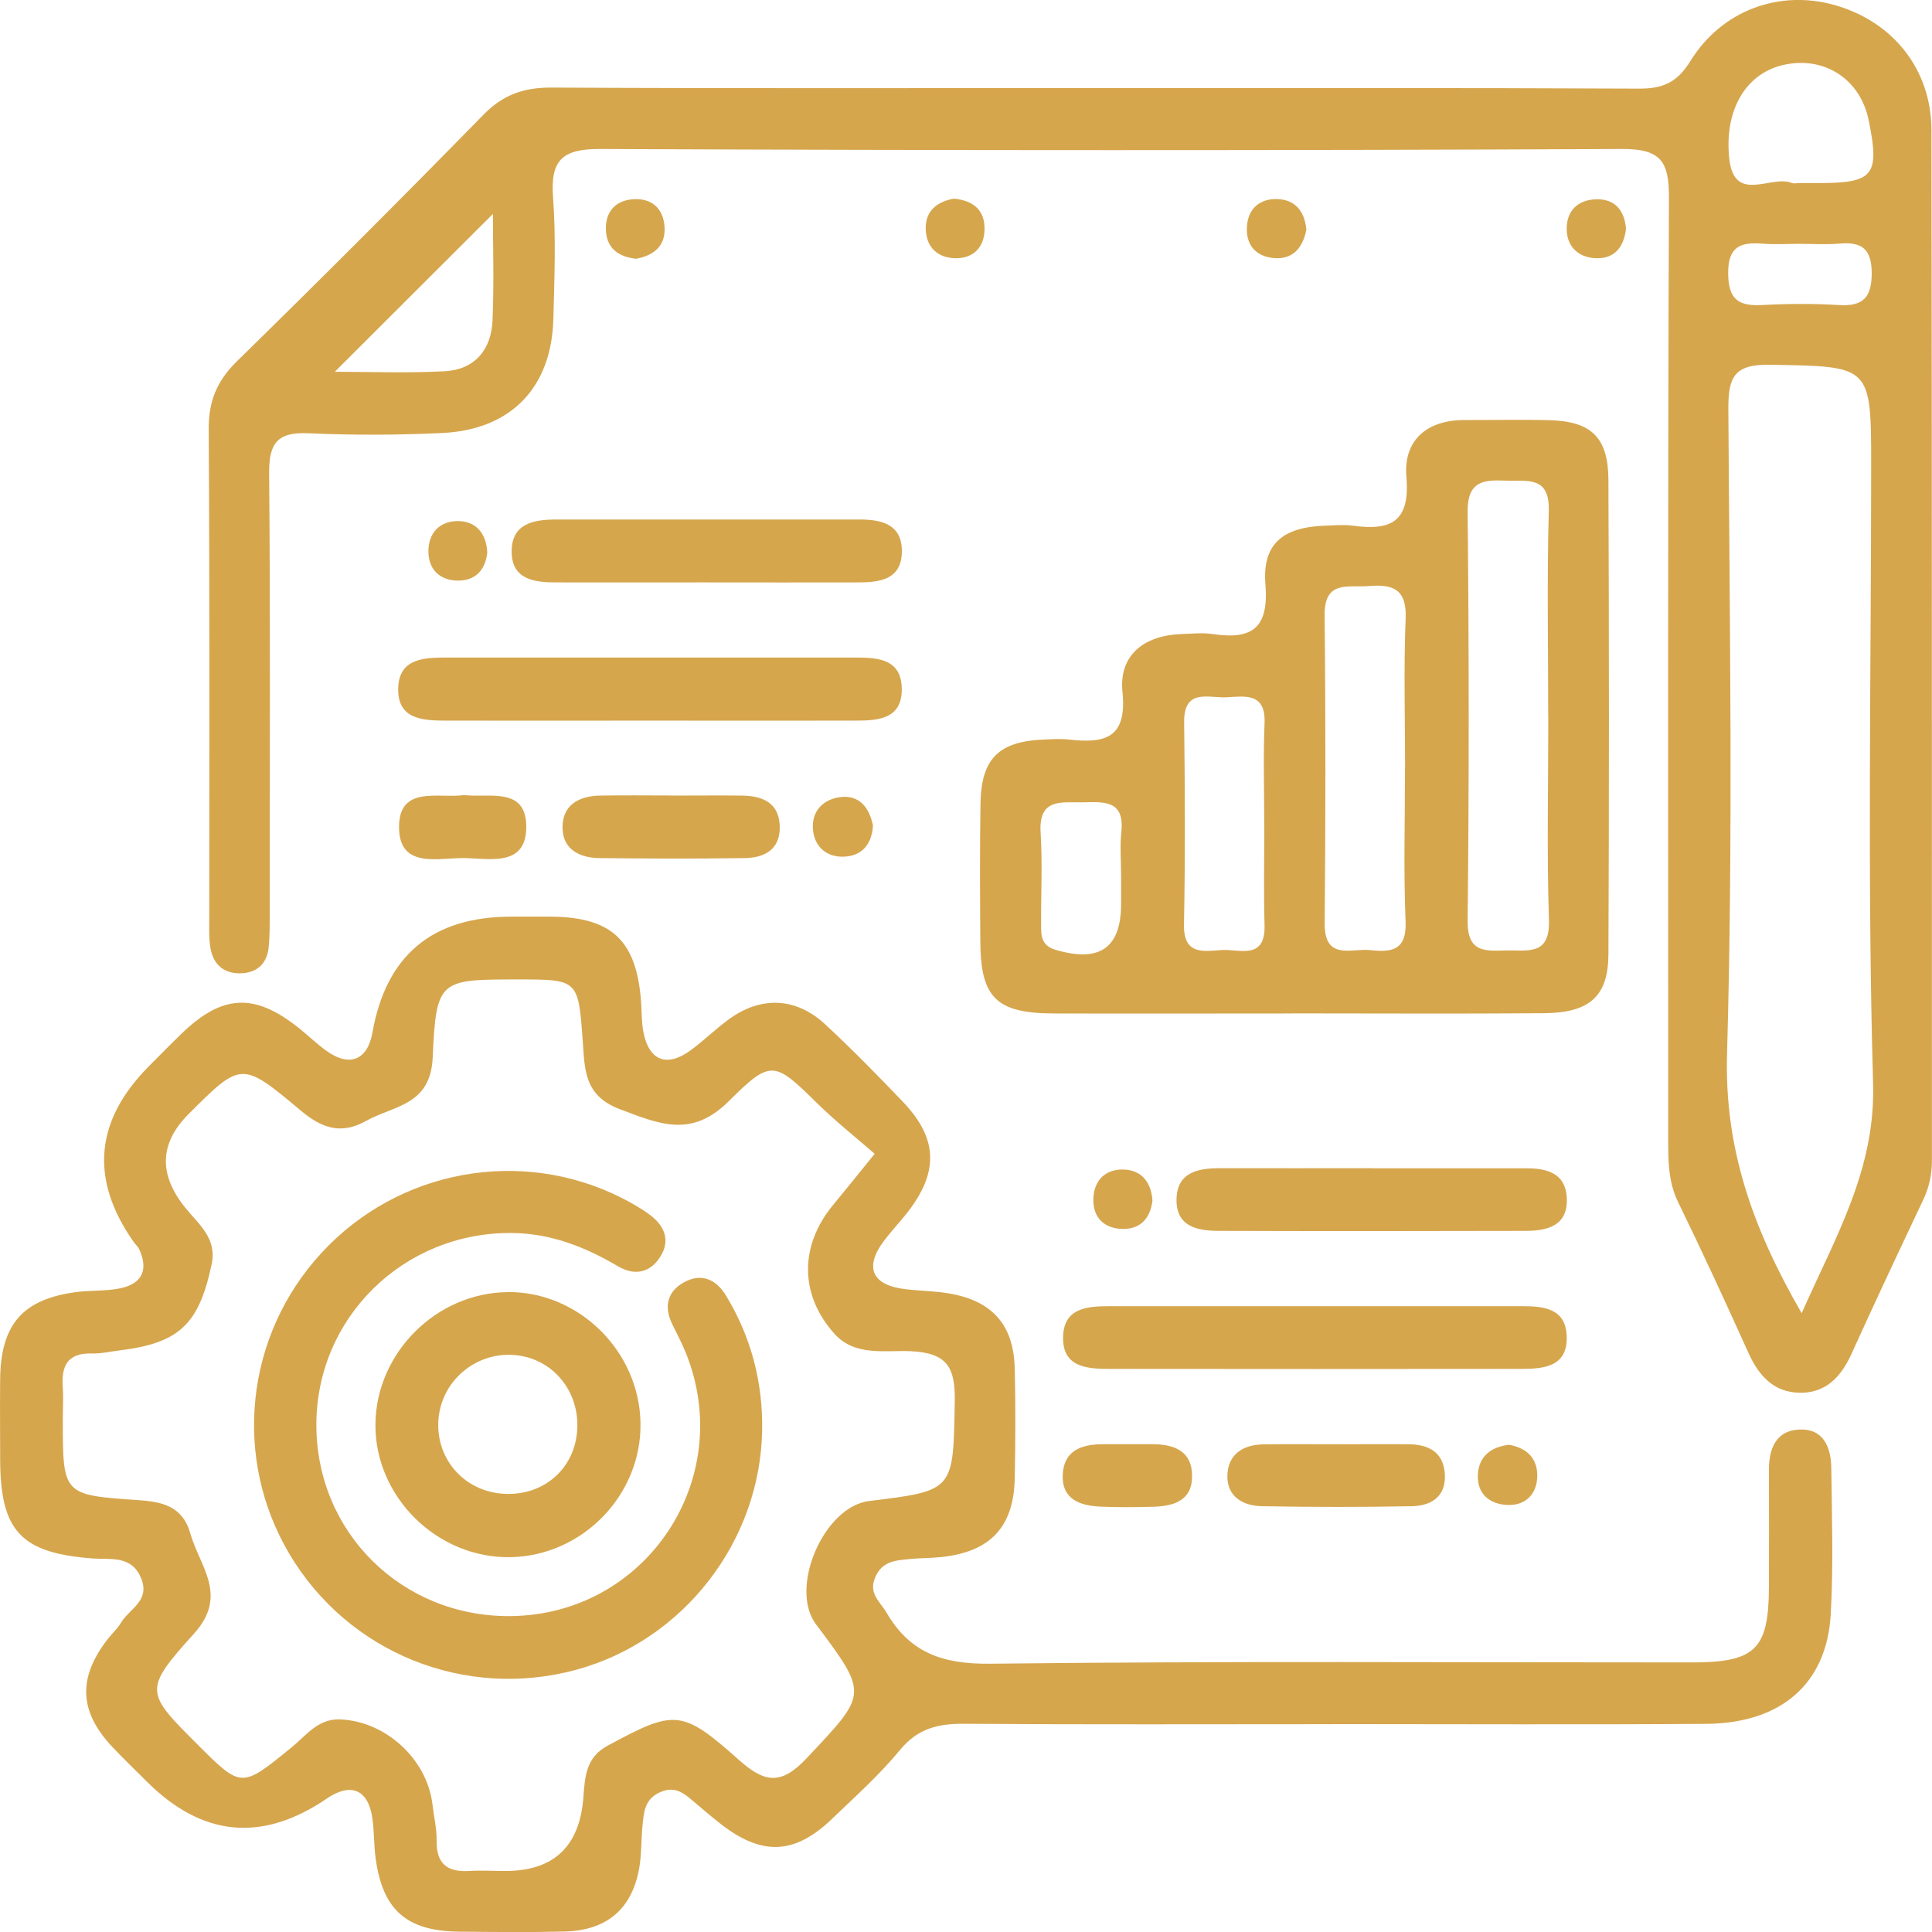 <svg width="93" height="93" viewBox="0 0 93 93" fill="none" xmlns="http://www.w3.org/2000/svg">
<g clip-path="url(#clip0_239_879)">
<path d="M52.517 4.242C61.305 4.242 70.093 4.223 78.877 4.266C80.033 4.273 80.724 3.984 81.369 2.941C82.888 0.48 85.669 -0.504 88.309 0.242C91.106 1.031 92.969 3.324 92.973 6.266C93.004 22.801 92.988 39.336 92.996 55.871C92.996 56.539 92.863 57.152 92.578 57.754C91.41 60.223 90.246 62.695 89.118 65.184C88.618 66.281 87.883 67.066 86.626 67.043C85.376 67.019 84.661 66.223 84.165 65.125C83.068 62.695 81.951 60.27 80.783 57.875C80.298 56.887 80.302 55.867 80.302 54.828C80.302 39.727 80.279 24.621 80.337 9.52C80.345 7.793 79.963 7.164 78.092 7.172C61.688 7.246 45.287 7.242 28.883 7.172C27.051 7.164 26.489 7.723 26.622 9.5C26.766 11.441 26.688 13.406 26.637 15.355C26.551 18.656 24.598 20.688 21.282 20.844C19.138 20.945 16.982 20.953 14.842 20.855C13.373 20.789 12.944 21.316 12.955 22.762C13.018 29.793 12.983 36.824 12.983 43.855C12.983 44.441 12.991 45.031 12.932 45.609C12.854 46.348 12.416 46.801 11.662 46.848C10.831 46.898 10.288 46.48 10.135 45.664C10.053 45.223 10.073 44.758 10.073 44.301C10.073 36.422 10.096 28.547 10.046 20.668C10.038 19.324 10.432 18.348 11.393 17.402C15.393 13.488 19.353 9.527 23.267 5.527C24.216 4.555 25.212 4.211 26.543 4.215C35.199 4.262 43.858 4.238 52.513 4.238L52.517 4.242ZM86.731 63.203C88.399 59.445 90.285 56.277 90.164 52.137C89.879 42.254 90.071 32.355 90.071 22.465C90.071 17.562 90.071 17.641 85.2 17.559C83.489 17.527 83.189 18.141 83.197 19.684C83.259 30.031 83.431 40.383 83.134 50.723C83.005 55.266 84.353 59.102 86.723 63.207L86.731 63.203ZM23.724 10.301C21.181 12.84 18.615 15.402 16.119 17.895C17.681 17.895 19.548 17.969 21.407 17.871C22.845 17.793 23.645 16.844 23.708 15.434C23.786 13.633 23.727 11.828 23.727 10.301H23.724ZM86.641 8.812C86.966 8.812 87.29 8.812 87.61 8.812C90.176 8.809 90.485 8.422 89.965 5.852C89.938 5.727 89.914 5.598 89.875 5.473C89.368 3.723 87.778 2.754 85.977 3.098C84.103 3.453 83.001 5.211 83.236 7.59C83.458 9.852 85.243 8.402 86.247 8.805C86.36 8.848 86.505 8.812 86.633 8.812H86.641ZM86.614 11.738C86.028 11.738 85.442 11.777 84.86 11.73C83.798 11.648 83.177 11.844 83.189 13.168C83.2 14.414 83.685 14.742 84.813 14.684C86.044 14.617 87.282 14.609 88.512 14.684C89.7 14.758 90.106 14.305 90.098 13.117C90.086 11.965 89.602 11.637 88.559 11.726C87.915 11.781 87.262 11.738 86.614 11.738Z" fill="#D6A64D"/>
<path d="M64.16 82.996C58.239 82.996 52.314 83.02 46.393 82.977C45.147 82.969 44.174 83.207 43.327 84.234C42.339 85.434 41.163 86.484 40.038 87.566C38.241 89.289 36.66 89.34 34.675 87.785C34.265 87.465 33.871 87.125 33.472 86.789C32.972 86.367 32.527 85.922 31.754 86.281C31.004 86.629 30.992 87.27 30.926 87.91C30.867 88.492 30.883 89.082 30.809 89.664C30.531 91.789 29.305 92.926 27.18 92.977C25.489 93.02 23.798 93 22.103 92.984C19.568 92.957 18.416 91.941 18.08 89.441C17.994 88.797 18.017 88.137 17.92 87.496C17.713 86.133 16.881 85.793 15.736 86.574C12.625 88.697 9.735 88.424 7.066 85.758C6.515 85.207 5.949 84.664 5.413 84.098C3.797 82.379 3.734 80.758 5.199 78.883C5.398 78.625 5.652 78.402 5.816 78.125C6.21 77.449 7.234 77.07 6.8 75.988C6.343 74.848 5.331 75.086 4.468 75.02C1.012 74.758 0.016 73.711 0.008 70.25C0.008 68.949 -0.008 67.645 0.008 66.344C0.047 63.734 1.109 62.531 3.683 62.195C4.39 62.102 5.128 62.16 5.82 62.008C6.866 61.777 7.152 61.09 6.691 60.117C6.636 60.004 6.531 59.914 6.452 59.809C4.307 56.772 4.556 53.934 7.198 51.293C7.706 50.785 8.206 50.273 8.718 49.777C10.686 47.863 12.241 47.777 14.369 49.473C14.826 49.836 15.248 50.25 15.725 50.59C16.826 51.383 17.693 51.027 17.927 49.707C18.584 45.986 20.81 44.125 24.606 44.125C25.259 44.125 25.907 44.121 26.559 44.125C29.465 44.156 30.649 45.289 30.86 48.238C30.891 48.691 30.883 49.152 30.957 49.602C31.211 51.062 32.09 51.418 33.277 50.535C33.902 50.07 34.465 49.516 35.093 49.059C36.632 47.941 38.308 48.004 39.71 49.297C40.999 50.488 42.229 51.75 43.444 53.016C45.155 54.797 45.205 56.418 43.663 58.387C43.299 58.848 42.893 59.273 42.542 59.742C41.589 61.02 41.983 61.875 43.6 62.059C44.311 62.141 45.033 62.145 45.736 62.27C47.787 62.637 48.795 63.793 48.846 65.875C48.889 67.633 48.881 69.391 48.846 71.148C48.803 73.508 47.67 74.707 45.295 74.953C44.78 75.008 44.252 74.996 43.737 75.051C43.092 75.117 42.467 75.156 42.135 75.914C41.788 76.707 42.358 77.086 42.678 77.633C43.811 79.574 45.401 80.113 47.67 80.086C58.926 79.953 70.187 80.027 81.447 80.023C84.497 80.023 85.138 79.391 85.15 76.406C85.157 74.52 85.157 72.633 85.15 70.742C85.15 69.715 85.505 68.856 86.622 68.812C87.786 68.766 88.141 69.68 88.153 70.672C88.18 73.016 88.258 75.363 88.126 77.699C87.938 81.047 85.743 82.957 82.119 82.981C76.131 83.023 70.144 82.992 64.156 82.992L64.16 82.996ZM42.112 55.547C41.159 54.719 40.249 53.996 39.421 53.188C37.288 51.102 37.156 50.938 35.089 53C33.281 54.805 31.723 54.105 29.825 53.387C28.114 52.738 28.149 51.48 28.051 50.105C27.84 47.148 27.821 47.148 24.938 47.148C21.162 47.148 20.994 47.141 20.829 50.898C20.728 53.227 18.955 53.211 17.623 53.957C16.396 54.645 15.467 54.293 14.455 53.441C11.632 51.07 11.604 51.102 9.073 53.633C7.665 55.044 7.623 56.557 8.948 58.172C9.589 58.957 10.456 59.621 10.186 60.871C9.569 63.746 8.644 64.645 5.765 65.004C5.312 65.059 4.859 65.164 4.41 65.152C3.265 65.121 2.949 65.738 3.019 66.754C3.058 67.273 3.023 67.793 3.023 68.316C3.023 71.941 3.023 71.965 6.605 72.207C7.792 72.285 8.784 72.484 9.163 73.82C9.616 75.41 11.007 76.789 9.343 78.633C6.882 81.359 6.999 81.465 9.511 83.977C11.632 86.094 11.62 86.082 14.049 84.102C14.736 83.543 15.299 82.734 16.346 82.766C18.549 82.836 20.564 84.676 20.818 86.863C20.884 87.445 21.029 88.027 21.017 88.606C21.001 89.707 21.525 90.125 22.575 90.062C23.157 90.027 23.747 90.062 24.333 90.062C26.653 90.062 27.903 88.882 28.082 86.52C28.157 85.531 28.196 84.598 29.25 84.031C32.453 82.305 32.801 82.246 35.558 84.707C36.831 85.844 37.613 85.934 38.851 84.613C41.753 81.52 41.827 81.586 39.276 78.184C37.968 76.434 39.659 72.52 41.835 72.254C45.955 71.754 45.885 71.754 45.959 67.453C45.986 65.836 45.604 65.125 43.854 65.043C42.628 64.984 41.159 65.312 40.167 64.203C38.476 62.32 38.487 59.953 40.108 57.996C40.682 57.305 41.241 56.605 42.096 55.551L42.112 55.547Z" fill="#D6A64D"/>
<path d="M62.219 48.785C58.383 48.785 54.548 48.797 50.709 48.785C47.967 48.773 47.205 48.023 47.19 45.344C47.174 43.133 47.162 40.922 47.197 38.711C47.228 36.508 48.072 35.684 50.275 35.598C50.666 35.582 51.06 35.555 51.443 35.598C53.161 35.793 54.263 35.559 54.032 33.309C53.853 31.551 55.048 30.598 56.833 30.523C57.352 30.504 57.883 30.449 58.391 30.523C60.27 30.801 61.082 30.234 60.914 28.141C60.754 26.176 61.75 25.379 63.769 25.305C64.222 25.289 64.687 25.246 65.132 25.305C66.945 25.555 67.886 25.121 67.699 22.961C67.546 21.219 68.659 20.215 70.499 20.219C71.866 20.223 73.229 20.187 74.596 20.227C76.608 20.285 77.416 21.058 77.424 23.117C77.455 30.727 77.459 38.332 77.424 45.941C77.412 47.973 76.51 48.754 74.311 48.773C70.28 48.805 66.25 48.781 62.219 48.781V48.785ZM74.526 34.539C74.526 31.223 74.463 27.906 74.553 24.594C74.6 22.871 73.495 23.183 72.487 23.137C71.413 23.09 70.636 23.152 70.647 24.633C70.714 31.199 70.718 37.762 70.647 44.328C70.632 45.887 71.514 45.773 72.522 45.75C73.542 45.73 74.616 46.016 74.561 44.289C74.456 41.043 74.53 37.789 74.53 34.539H74.526ZM67.636 36.969C67.636 34.566 67.566 32.16 67.663 29.758C67.718 28.348 67.038 28.117 65.89 28.211C64.906 28.293 63.742 27.898 63.762 29.629C63.816 34.566 63.809 39.504 63.766 44.441C63.75 46.262 65.05 45.637 65.957 45.734C66.945 45.844 67.718 45.777 67.66 44.371C67.558 41.906 67.632 39.434 67.632 36.965L67.636 36.969ZM60.856 39.672C60.856 38.051 60.805 36.43 60.871 34.812C60.934 33.332 59.926 33.516 59.047 33.566C58.188 33.613 56.977 33.102 57.001 34.781C57.04 38.02 57.055 41.262 56.993 44.5C56.962 46.004 57.954 45.785 58.821 45.73C59.668 45.68 60.918 46.23 60.871 44.531C60.825 42.914 60.86 41.293 60.86 39.672H60.856ZM53.966 42.172C53.966 41.461 53.904 40.742 53.978 40.039C54.138 38.508 53.142 38.602 52.13 38.621C51.103 38.641 49.986 38.395 50.092 40.086C50.185 41.566 50.107 43.059 50.115 44.543C50.115 45.062 50.134 45.523 50.818 45.723C52.919 46.344 53.958 45.645 53.966 43.527C53.966 43.074 53.966 42.621 53.966 42.172Z" fill="#D6A64D"/>
<path d="M31.258 34.688C28.012 34.688 24.766 34.695 21.521 34.688C20.384 34.688 19.103 34.656 19.169 33.086C19.228 31.691 20.415 31.652 21.501 31.652C28.055 31.652 34.613 31.652 41.167 31.652C42.26 31.652 43.393 31.715 43.409 33.16C43.424 34.617 42.268 34.688 41.186 34.688C37.878 34.695 34.566 34.688 31.258 34.688Z" fill="#D6A64D"/>
<path d="M63.375 62.875C66.683 62.875 69.995 62.879 73.303 62.875C74.35 62.875 75.366 63.008 75.416 64.312C75.471 65.781 74.342 65.891 73.253 65.894C66.632 65.902 60.016 65.902 53.396 65.894C52.318 65.894 51.142 65.812 51.173 64.359C51.205 62.941 52.353 62.875 53.447 62.875C56.755 62.879 60.067 62.875 63.375 62.875Z" fill="#D6A64D"/>
<path d="M33.949 28.035C31.551 28.035 29.149 28.039 26.751 28.035C25.724 28.035 24.653 27.895 24.63 26.594C24.603 25.187 25.696 25.004 26.813 25.008C31.676 25.008 36.539 25.008 41.405 25.008C42.475 25.008 43.428 25.262 43.413 26.558C43.397 27.887 42.374 28.031 41.339 28.035C38.874 28.043 36.41 28.035 33.945 28.035H33.949Z" fill="#D6A64D"/>
<path d="M66.089 56.238C68.554 56.238 71.019 56.238 73.479 56.238C74.479 56.238 75.358 56.48 75.42 57.652C75.491 58.98 74.526 59.246 73.467 59.25C68.538 59.262 63.613 59.266 58.684 59.25C57.657 59.25 56.614 59.059 56.634 57.738C56.649 56.453 57.633 56.234 58.696 56.234C61.16 56.238 63.625 56.234 66.085 56.234L66.089 56.238Z" fill="#D6A64D"/>
<path d="M32.398 38.297C33.5 38.297 34.605 38.285 35.707 38.297C36.726 38.309 37.531 38.652 37.535 39.832C37.538 40.914 36.773 41.293 35.847 41.305C33.512 41.34 31.176 41.332 28.84 41.305C27.911 41.293 27.102 40.895 27.079 39.875C27.052 38.758 27.856 38.313 28.891 38.297C30.059 38.277 31.227 38.293 32.395 38.293L32.398 38.297Z" fill="#D6A64D"/>
<path d="M64.312 69.523C65.48 69.523 66.648 69.512 67.816 69.523C68.773 69.531 69.487 69.906 69.55 70.957C69.616 72.043 68.89 72.488 67.952 72.504C65.554 72.551 63.152 72.547 60.75 72.504C59.821 72.488 59.043 72.035 59.083 70.996C59.121 70 59.84 69.543 60.809 69.527C61.977 69.512 63.145 69.523 64.312 69.523Z" fill="#D6A64D"/>
<path d="M22.341 38.273C23.567 38.414 25.333 37.855 25.333 39.805C25.333 41.734 23.583 41.328 22.372 41.305C21.122 41.281 19.212 41.852 19.209 39.816C19.205 37.781 21.118 38.449 22.337 38.273H22.341Z" fill="#D6A64D"/>
<path d="M54.431 69.52C54.755 69.52 55.075 69.523 55.399 69.52C56.489 69.504 57.399 69.824 57.383 71.086C57.371 72.266 56.45 72.508 55.473 72.531C54.634 72.551 53.794 72.563 52.954 72.523C51.97 72.477 51.095 72.16 51.157 70.969C51.216 69.82 52.068 69.523 53.071 69.52C53.524 69.52 53.974 69.52 54.427 69.52H54.431Z" fill="#D6A64D"/>
<path d="M72.647 69.547C73.569 69.715 74.053 70.277 73.994 71.16C73.94 71.969 73.393 72.473 72.581 72.445C71.706 72.414 71.092 71.91 71.139 70.981C71.186 70.086 71.795 69.641 72.647 69.547Z" fill="#D6A64D"/>
<path d="M42.022 39.738C41.968 40.617 41.518 41.207 40.608 41.238C39.815 41.262 39.23 40.789 39.14 39.988C39.034 39.082 39.593 38.48 40.444 38.371C41.354 38.254 41.843 38.859 42.022 39.738Z" fill="#D6A64D"/>
<path d="M30.633 12.457C29.738 12.367 29.172 11.922 29.164 11.004C29.156 10.188 29.629 9.664 30.437 9.594C31.348 9.516 31.922 10.008 31.988 10.906C32.054 11.824 31.488 12.293 30.633 12.453V12.457Z" fill="#D6A64D"/>
<path d="M62.886 11.047C62.711 11.945 62.222 12.504 61.312 12.422C60.418 12.34 59.942 11.75 60.028 10.84C60.106 10.016 60.664 9.566 61.457 9.582C62.371 9.602 62.801 10.195 62.883 11.047H62.886Z" fill="#D6A64D"/>
<path d="M23.458 26.582C23.364 27.496 22.821 27.996 21.939 27.945C21.161 27.902 20.634 27.41 20.622 26.57C20.61 25.645 21.173 25.086 22.032 25.082C22.903 25.082 23.407 25.664 23.454 26.582H23.458Z" fill="#D6A64D"/>
<path d="M55.473 57.809C55.356 58.727 54.813 59.215 53.923 59.152C53.134 59.094 52.622 58.598 52.63 57.758C52.638 56.84 53.185 56.281 54.067 56.297C54.95 56.312 55.423 56.914 55.477 57.809H55.473Z" fill="#D6A64D"/>
<path d="M45.92 9.562C46.92 9.66 47.42 10.172 47.392 11.074C47.369 11.883 46.885 12.41 46.068 12.43C45.178 12.449 44.592 11.934 44.561 11.039C44.529 10.121 45.151 9.695 45.92 9.562Z" fill="#D6A64D"/>
<path d="M78.271 11.012C78.162 11.941 77.674 12.488 76.76 12.426C75.979 12.375 75.436 11.879 75.416 11.063C75.393 10.152 75.947 9.617 76.834 9.594C77.76 9.566 78.201 10.156 78.271 11.012Z" fill="#D6A64D"/>
<path d="M24.567 77.793C31.094 77.742 35.46 71.199 33.015 65.125C32.82 64.644 32.574 64.183 32.347 63.715C31.945 62.871 32.137 62.156 32.937 61.719C33.761 61.27 34.468 61.582 34.937 62.348C36.152 64.344 36.726 66.523 36.687 68.855C36.593 74.215 32.89 78.969 27.747 80.375C22.392 81.836 16.764 79.57 13.936 74.812C11.186 70.184 11.803 64.305 15.459 60.328C19.162 56.297 25.075 55.211 29.934 57.668C30.395 57.902 30.855 58.16 31.27 58.469C31.977 58.992 32.293 59.699 31.781 60.5C31.289 61.277 30.539 61.422 29.746 60.953C28.153 60.016 26.489 59.359 24.599 59.352C19.419 59.328 15.236 63.426 15.229 68.574C15.221 73.762 19.345 77.836 24.563 77.793H24.567Z" fill="#D6A64D"/>
<path d="M24.434 62.195C27.86 62.164 30.781 65.043 30.832 68.508C30.883 71.957 28.055 74.883 24.591 74.957C21.068 75.031 18.049 72.074 18.072 68.57C18.095 65.137 20.993 62.23 24.434 62.199V62.195ZM27.785 68.832C27.903 66.945 26.583 65.371 24.759 65.227C22.853 65.074 21.193 66.527 21.099 68.426C21.009 70.281 22.384 71.801 24.255 71.906C26.165 72.016 27.668 70.703 27.785 68.832Z" fill="#D6A64D"/>
</g>
<defs>
<clipPath id="clip0_239_879">
<rect width="93" height="93" fill="white"/>
</clipPath>
</defs>
</svg>
